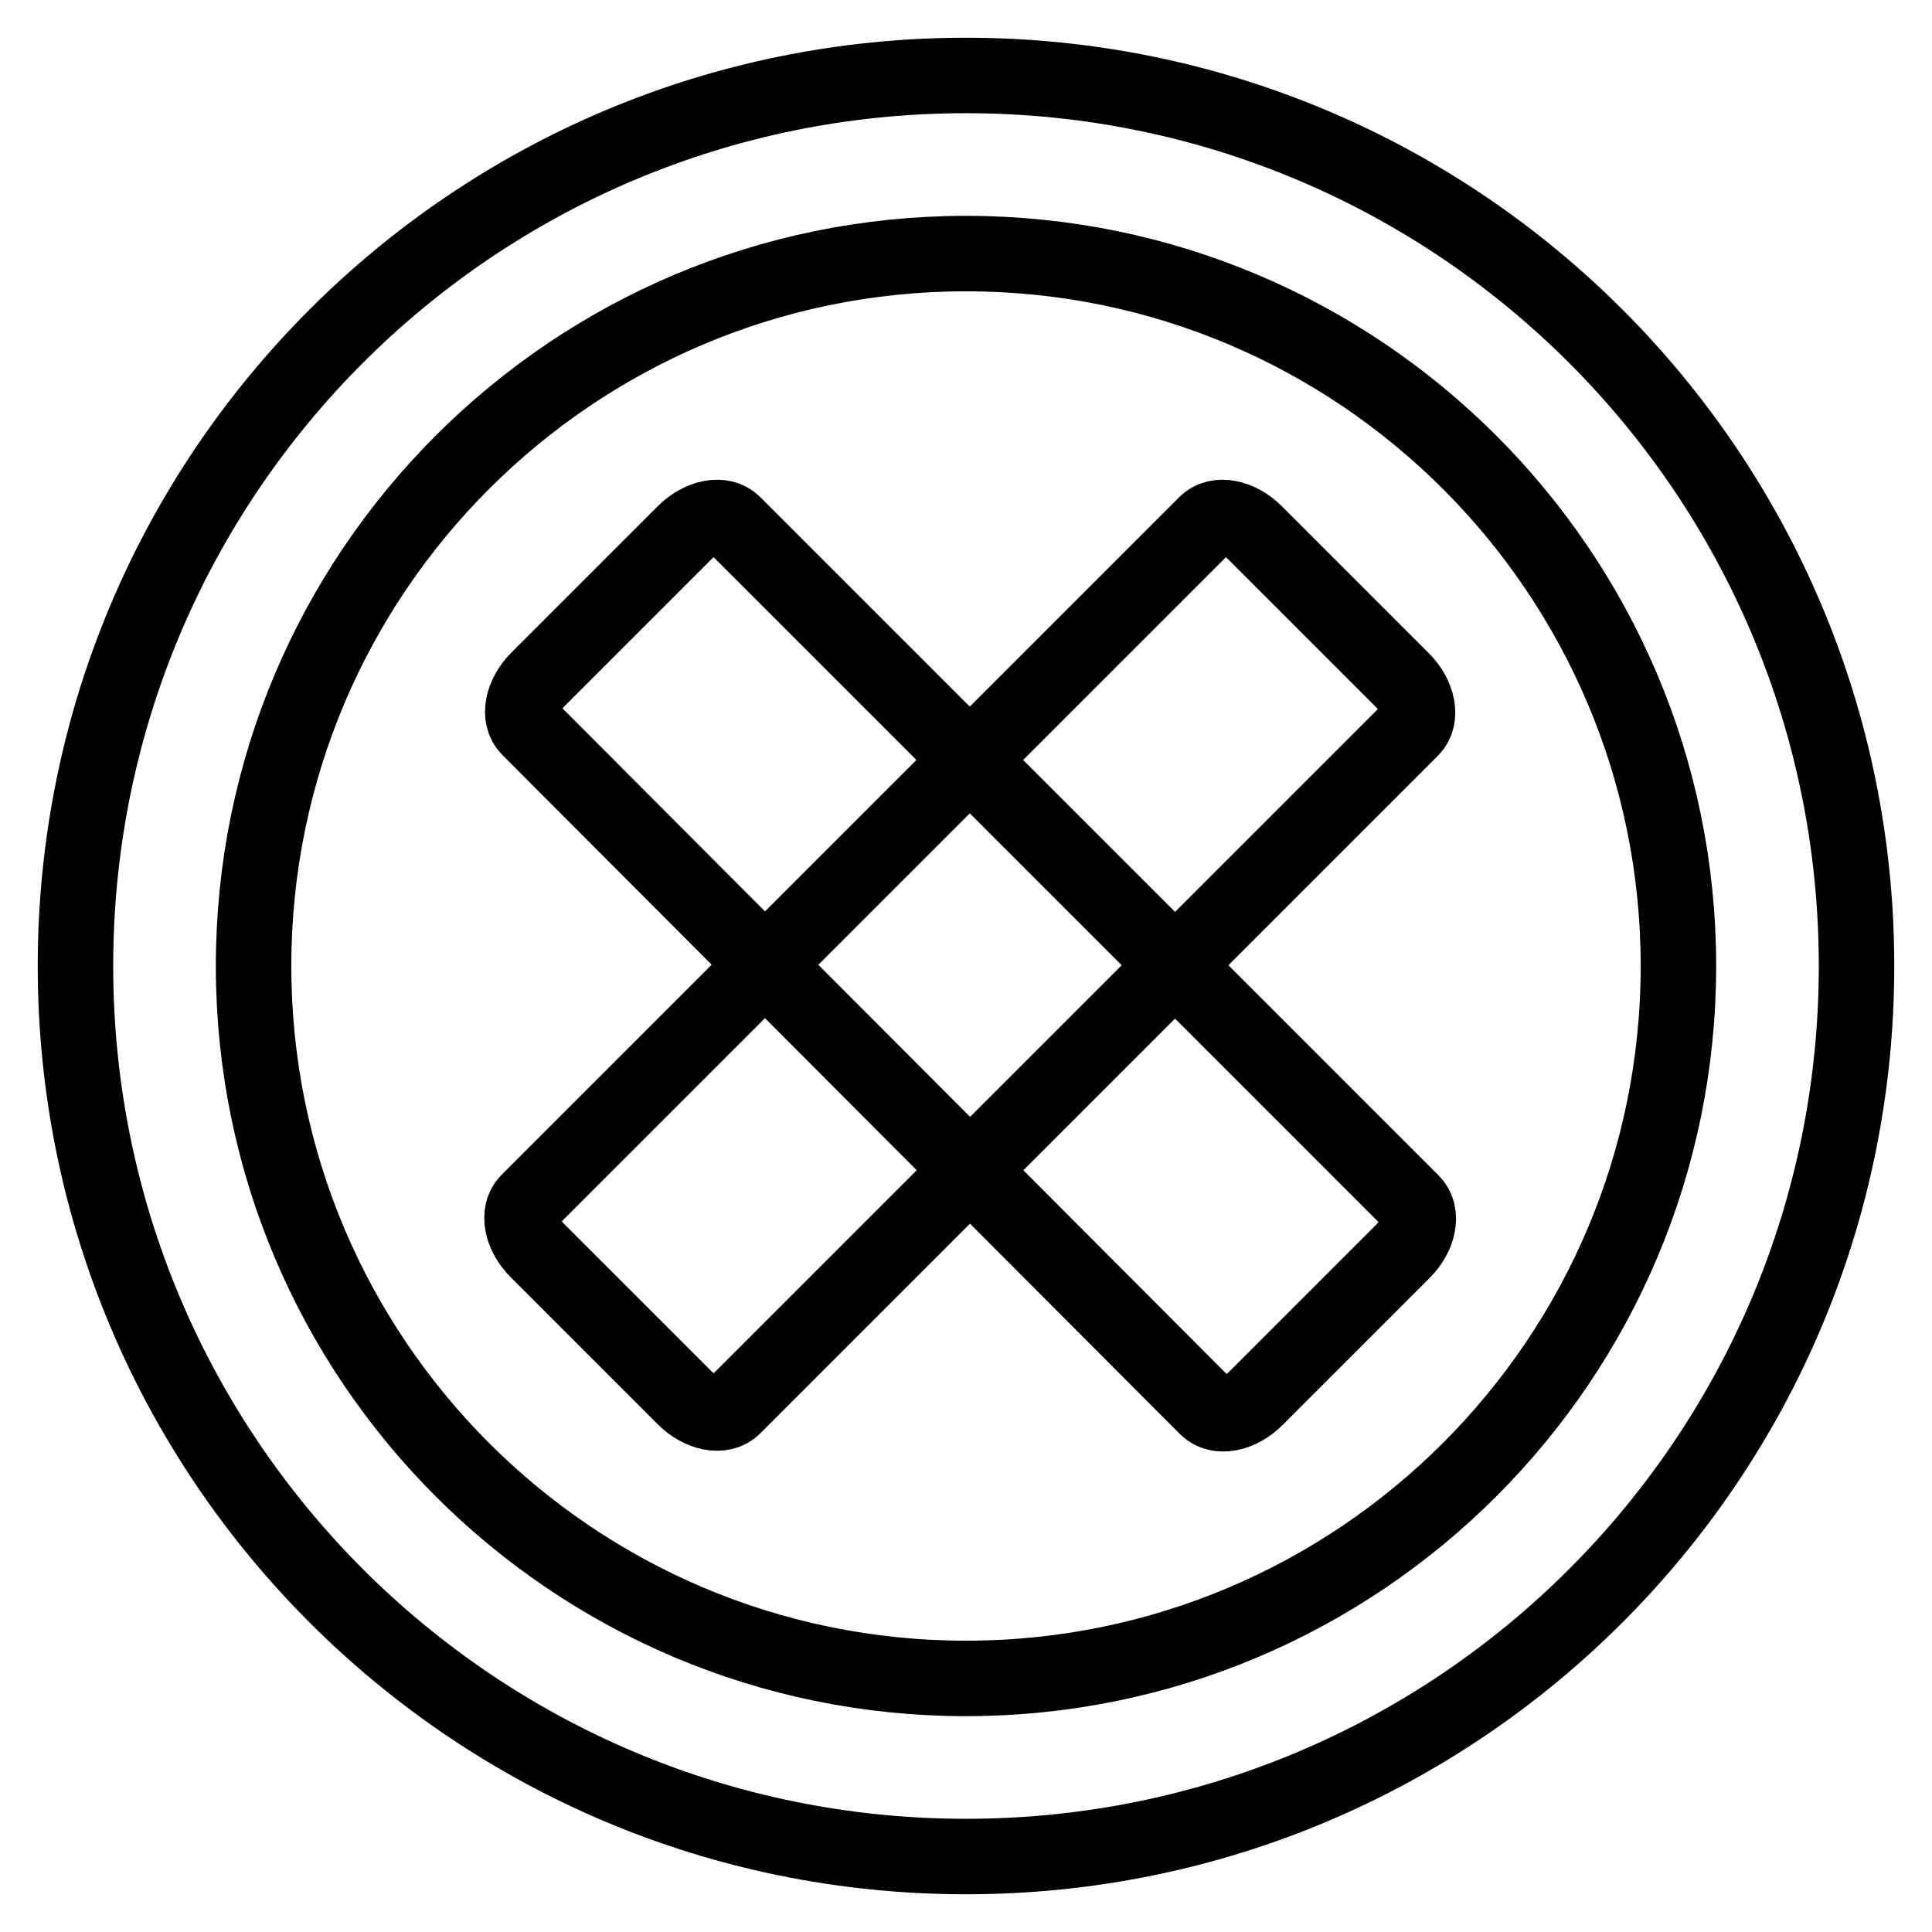 <?xml version="1.0" encoding="utf-8"?>
<!-- Svg Vector Icons : http://www.onlinewebfonts.com/icon -->
<!DOCTYPE svg PUBLIC "-//W3C//DTD SVG 1.1//EN" "http://www.w3.org/Graphics/SVG/1.1/DTD/svg11.dtd">
<svg version="1.1" xmlns="http://www.w3.org/2000/svg" xmlns:xlink="http://www.w3.org/1999/xlink" x="0px" y="0px" viewBox="0 0 256 256" enable-background="new 0 0 256 256" xml:space="preserve">
<g> <path stroke-width="10" fill-opacity="0" stroke="#000000"  d="M128,10C62.8,10,10,62.8,10,128s52.8,118,118,118c65.2,0,118-52.8,118-118S193.2,10,128,10z M128,222.4 c-52.1,0-94.4-42.3-94.4-94.4c0-52.1,42.3-94.4,94.4-94.4s94.4,42.3,94.4,94.4C222.4,180.1,180.1,222.4,128,222.4z M185.8,90.1 c2.1,2.1,2.7,5,1.2,6.5l-89.8,89.8c-1.5,1.5-4.4,0.9-6.5-1.2l-19.5-19.5c-2.1-2.1-2.7-5-1.2-6.5l89.8-89.8c1.5-1.5,4.4-0.9,6.5,1.2 L185.8,90.1z M90.7,70.6c2.1-2.1,5-2.7,6.5-1.2l89.9,89.9c1.5,1.5,0.9,4.4-1.2,6.5l-19.5,19.5c-2.1,2.1-5,2.7-6.5,1.2L70.1,96.5 c-1.5-1.5-0.9-4.4,1.2-6.5L90.7,70.6z"/></g>
</svg>